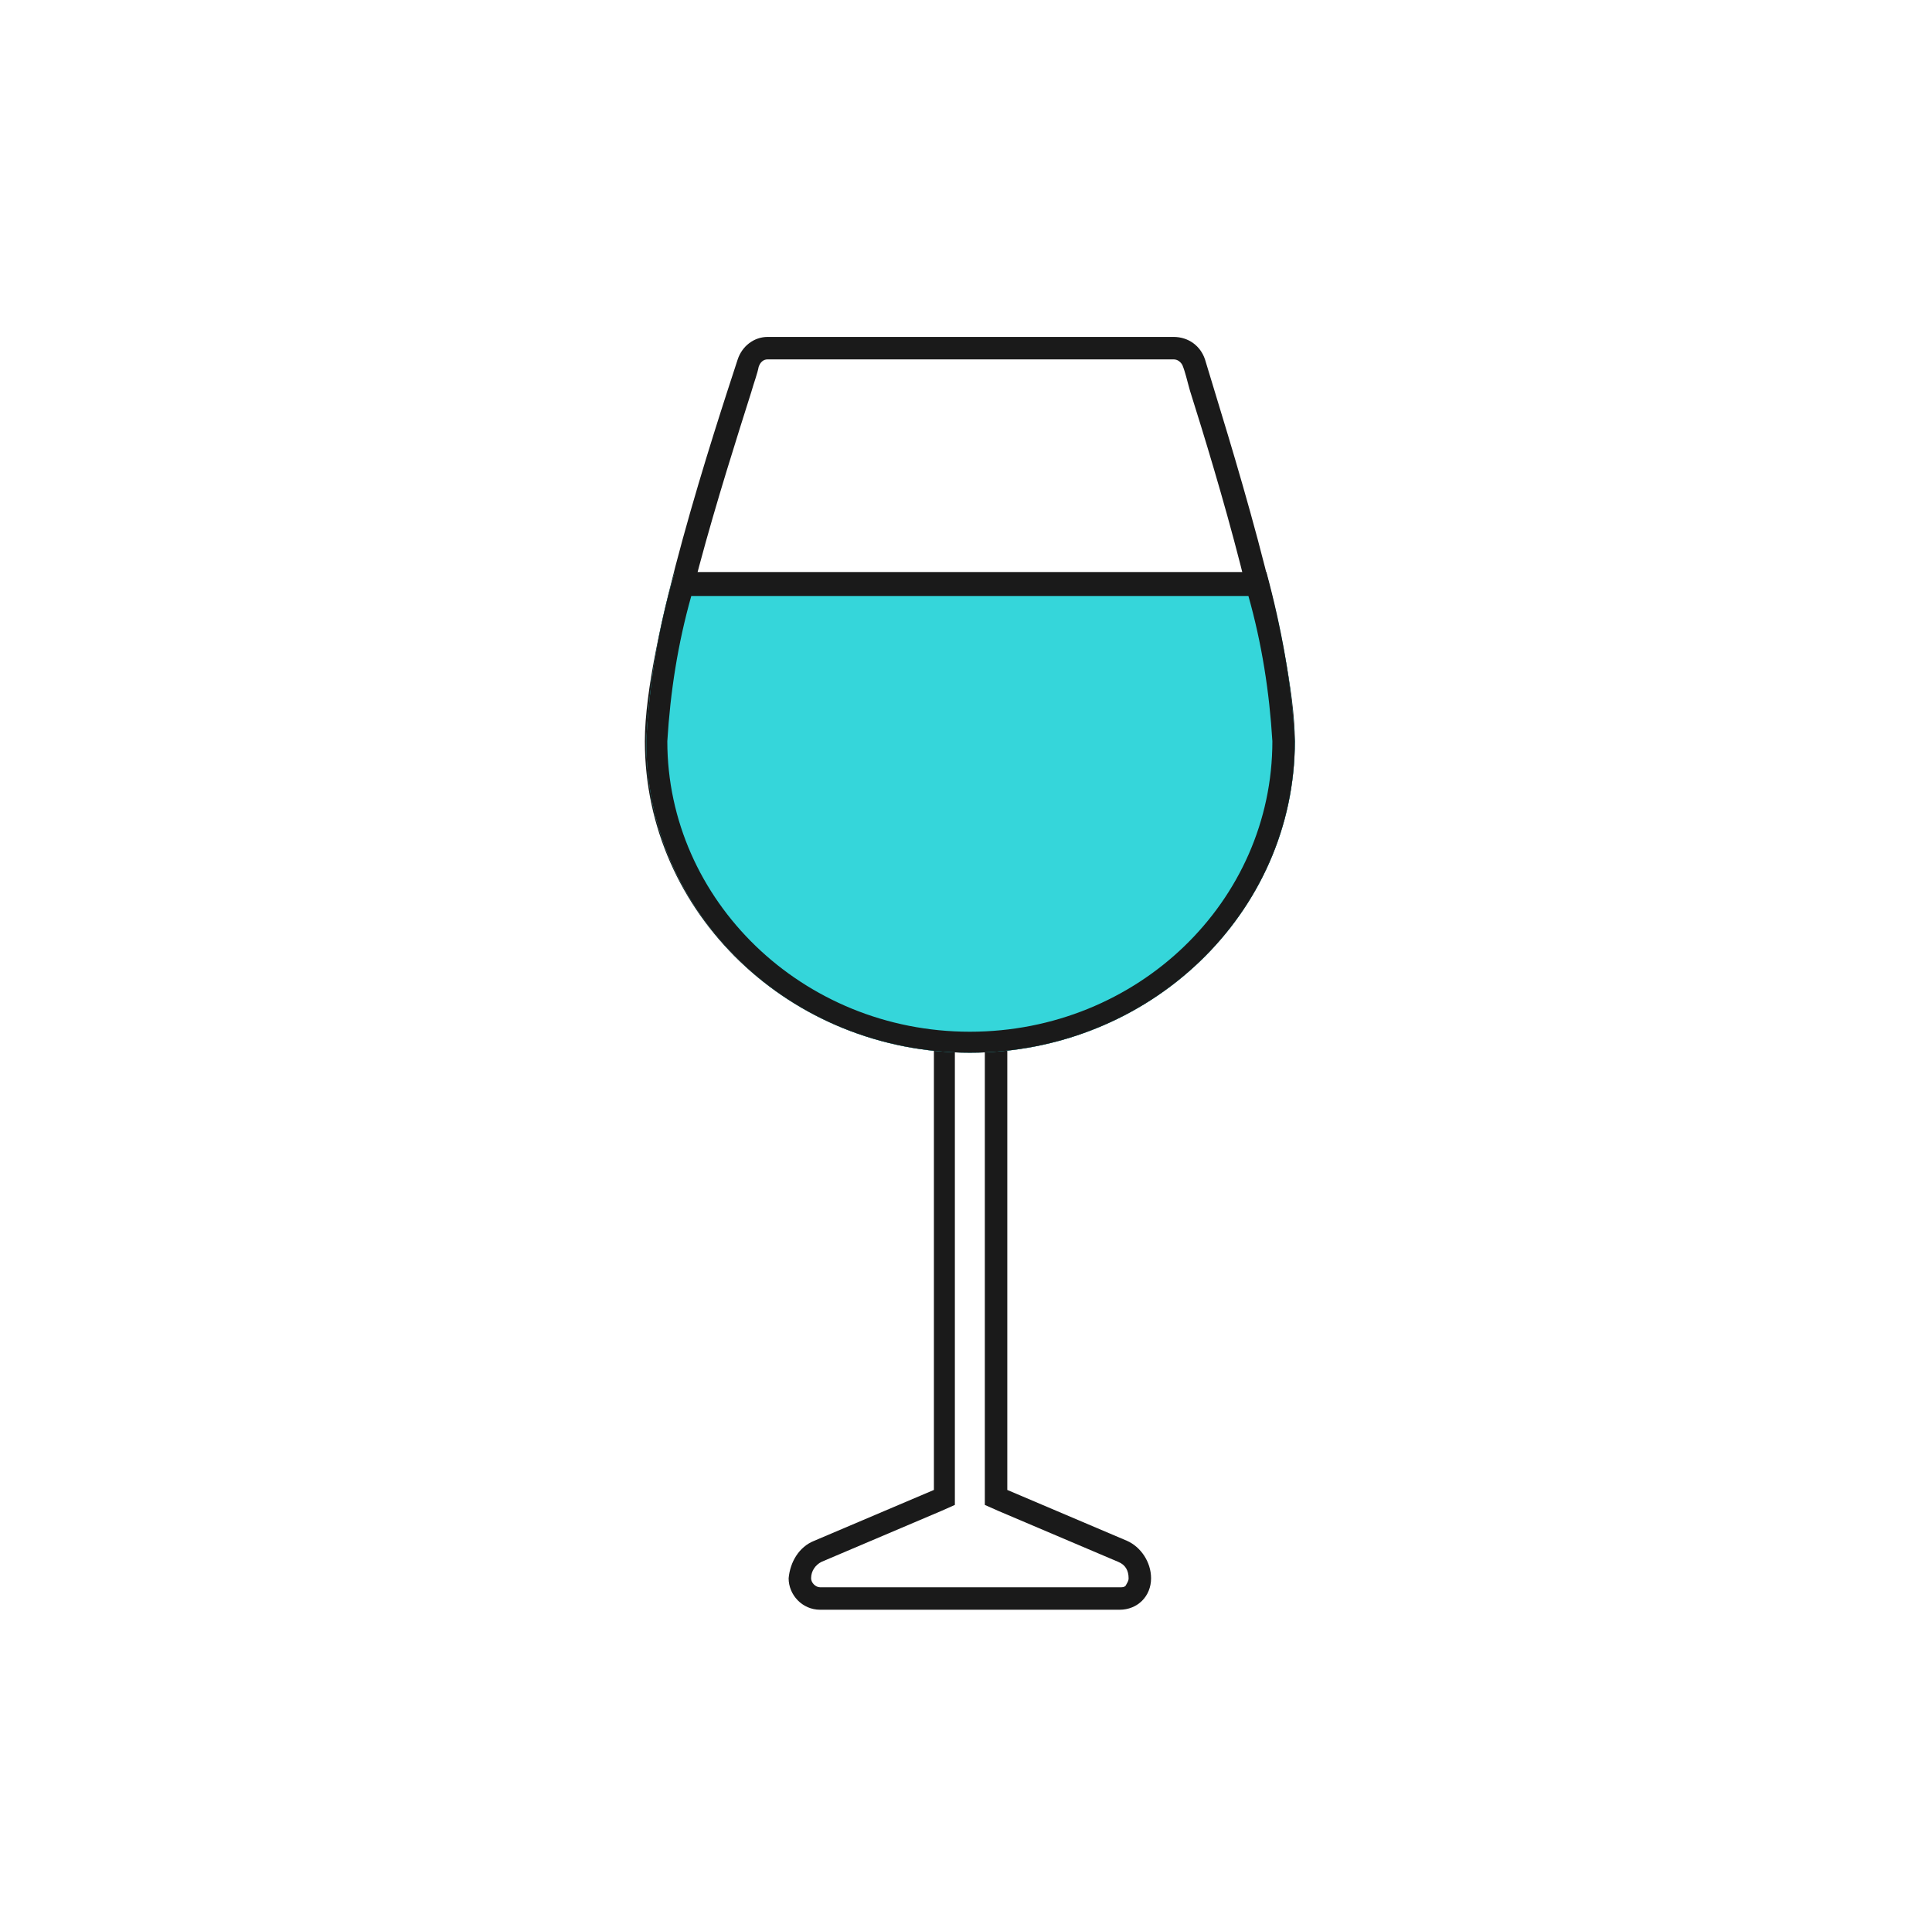 <?xml version="1.0" encoding="utf-8"?>
<!-- Generator: Adobe Illustrator 24.0.3, SVG Export Plug-In . SVG Version: 6.00 Build 0)  -->
<svg version="1.1" id="Layer_1" xmlns="http://www.w3.org/2000/svg" xmlns:xlink="http://www.w3.org/1999/xlink" x="0px" y="0px"
	 viewBox="0 0 129 128" style="enable-background:new 0 0 129 128;" xml:space="preserve">
<style type="text/css">
	.st0{fill:#1A1A1A;}
	.st1{fill-rule:evenodd;clip-rule:evenodd;fill:#35D6DA;}
</style>
<title>74F1181E-930E-4D40-AD9C-AA02B36E8963</title>
<g id="Styles">
	<g id="Styleguide---Assets" transform="translate(-927, -2134)">
		<g id="_x30_.-Asset-_x2F_-Illustration-_x2F_-Category-Wine-B" transform="translate(927.757, 2134)">
			<g id="Wine-liquor" transform="translate(42, 22)">
				<path id="Shape" class="st0" d="M23,43.7v34.8l0.9,0.4l8,3.4c0.5,0.2,0.7,0.6,0.7,1.1c0,0.2-0.1,0.3-0.2,0.5
					C32.3,84,32.2,84,32,84H12c-0.3,0-0.6-0.3-0.6-0.6c0-0.5,0.3-0.9,0.7-1.1l8-3.4l0.9-0.4V43.7H23 M24.5,42.2h-4.9v35.3l-8,3.4
					c-1,0.4-1.6,1.4-1.7,2.5l0,0c0,1.1,0.9,2.1,2.1,2.1h20c1.2,0,2.1-0.9,2.1-2.1l0,0c0-1.1-0.7-2.1-1.6-2.5l-8-3.4L24.5,42.2
					L24.5,42.2z"/>
				<path id="Shape_1_" class="st0" d="M35.6,2c0.3,0,0.5,0.2,0.6,0.4c0.2,0.5,0.3,1,0.5,1.7c1.8,5.7,5.4,17.6,5.4,23.3
					c0,10.7-9,19.4-20.2,19.4S1.8,38.1,1.8,27.5c0-5.8,3.8-17.6,5.6-23.3c0.2-0.7,0.4-1.2,0.5-1.7C8,2.2,8.2,2,8.5,2H35.6 M35.6,0.5
					H8.5c-0.9,0-1.7,0.6-2,1.5C5,6.6,0.3,20.8,0.3,27.5C0.3,39,10,48.3,22,48.3S43.7,39,43.7,27.5c0-6.6-4.6-20.8-6-25.5
					C37.4,1.1,36.6,0.5,35.6,0.5L35.6,0.5z"/>
				<path id="Path" class="st1" d="M2.3,16.2c-1.1,3.7-1.7,7.4-1.9,11.2C0.3,39,10,48.3,22,48.3S43.7,39,43.7,27.5
					c-0.2-3.8-0.9-7.6-1.9-11.2H2.3z"/>
				<path id="Shape_2_" class="st0" d="M40.6,17.8c0.9,3.2,1.4,6.4,1.6,9.7c0,10.7-9,19.4-20.2,19.4S1.8,38.1,1.8,27.5
					c0.2-3.3,0.7-6.5,1.6-9.7H40.6 M41.8,16.2H2.3c-1.1,3.7-1.7,7.4-1.9,11.2C0.3,39,10,48.3,22,48.3S43.7,39,43.7,27.5
					C43.5,23.7,42.8,19.9,41.8,16.2z"/>
			</g>
		</g>
	</g>
</g>
</svg>

